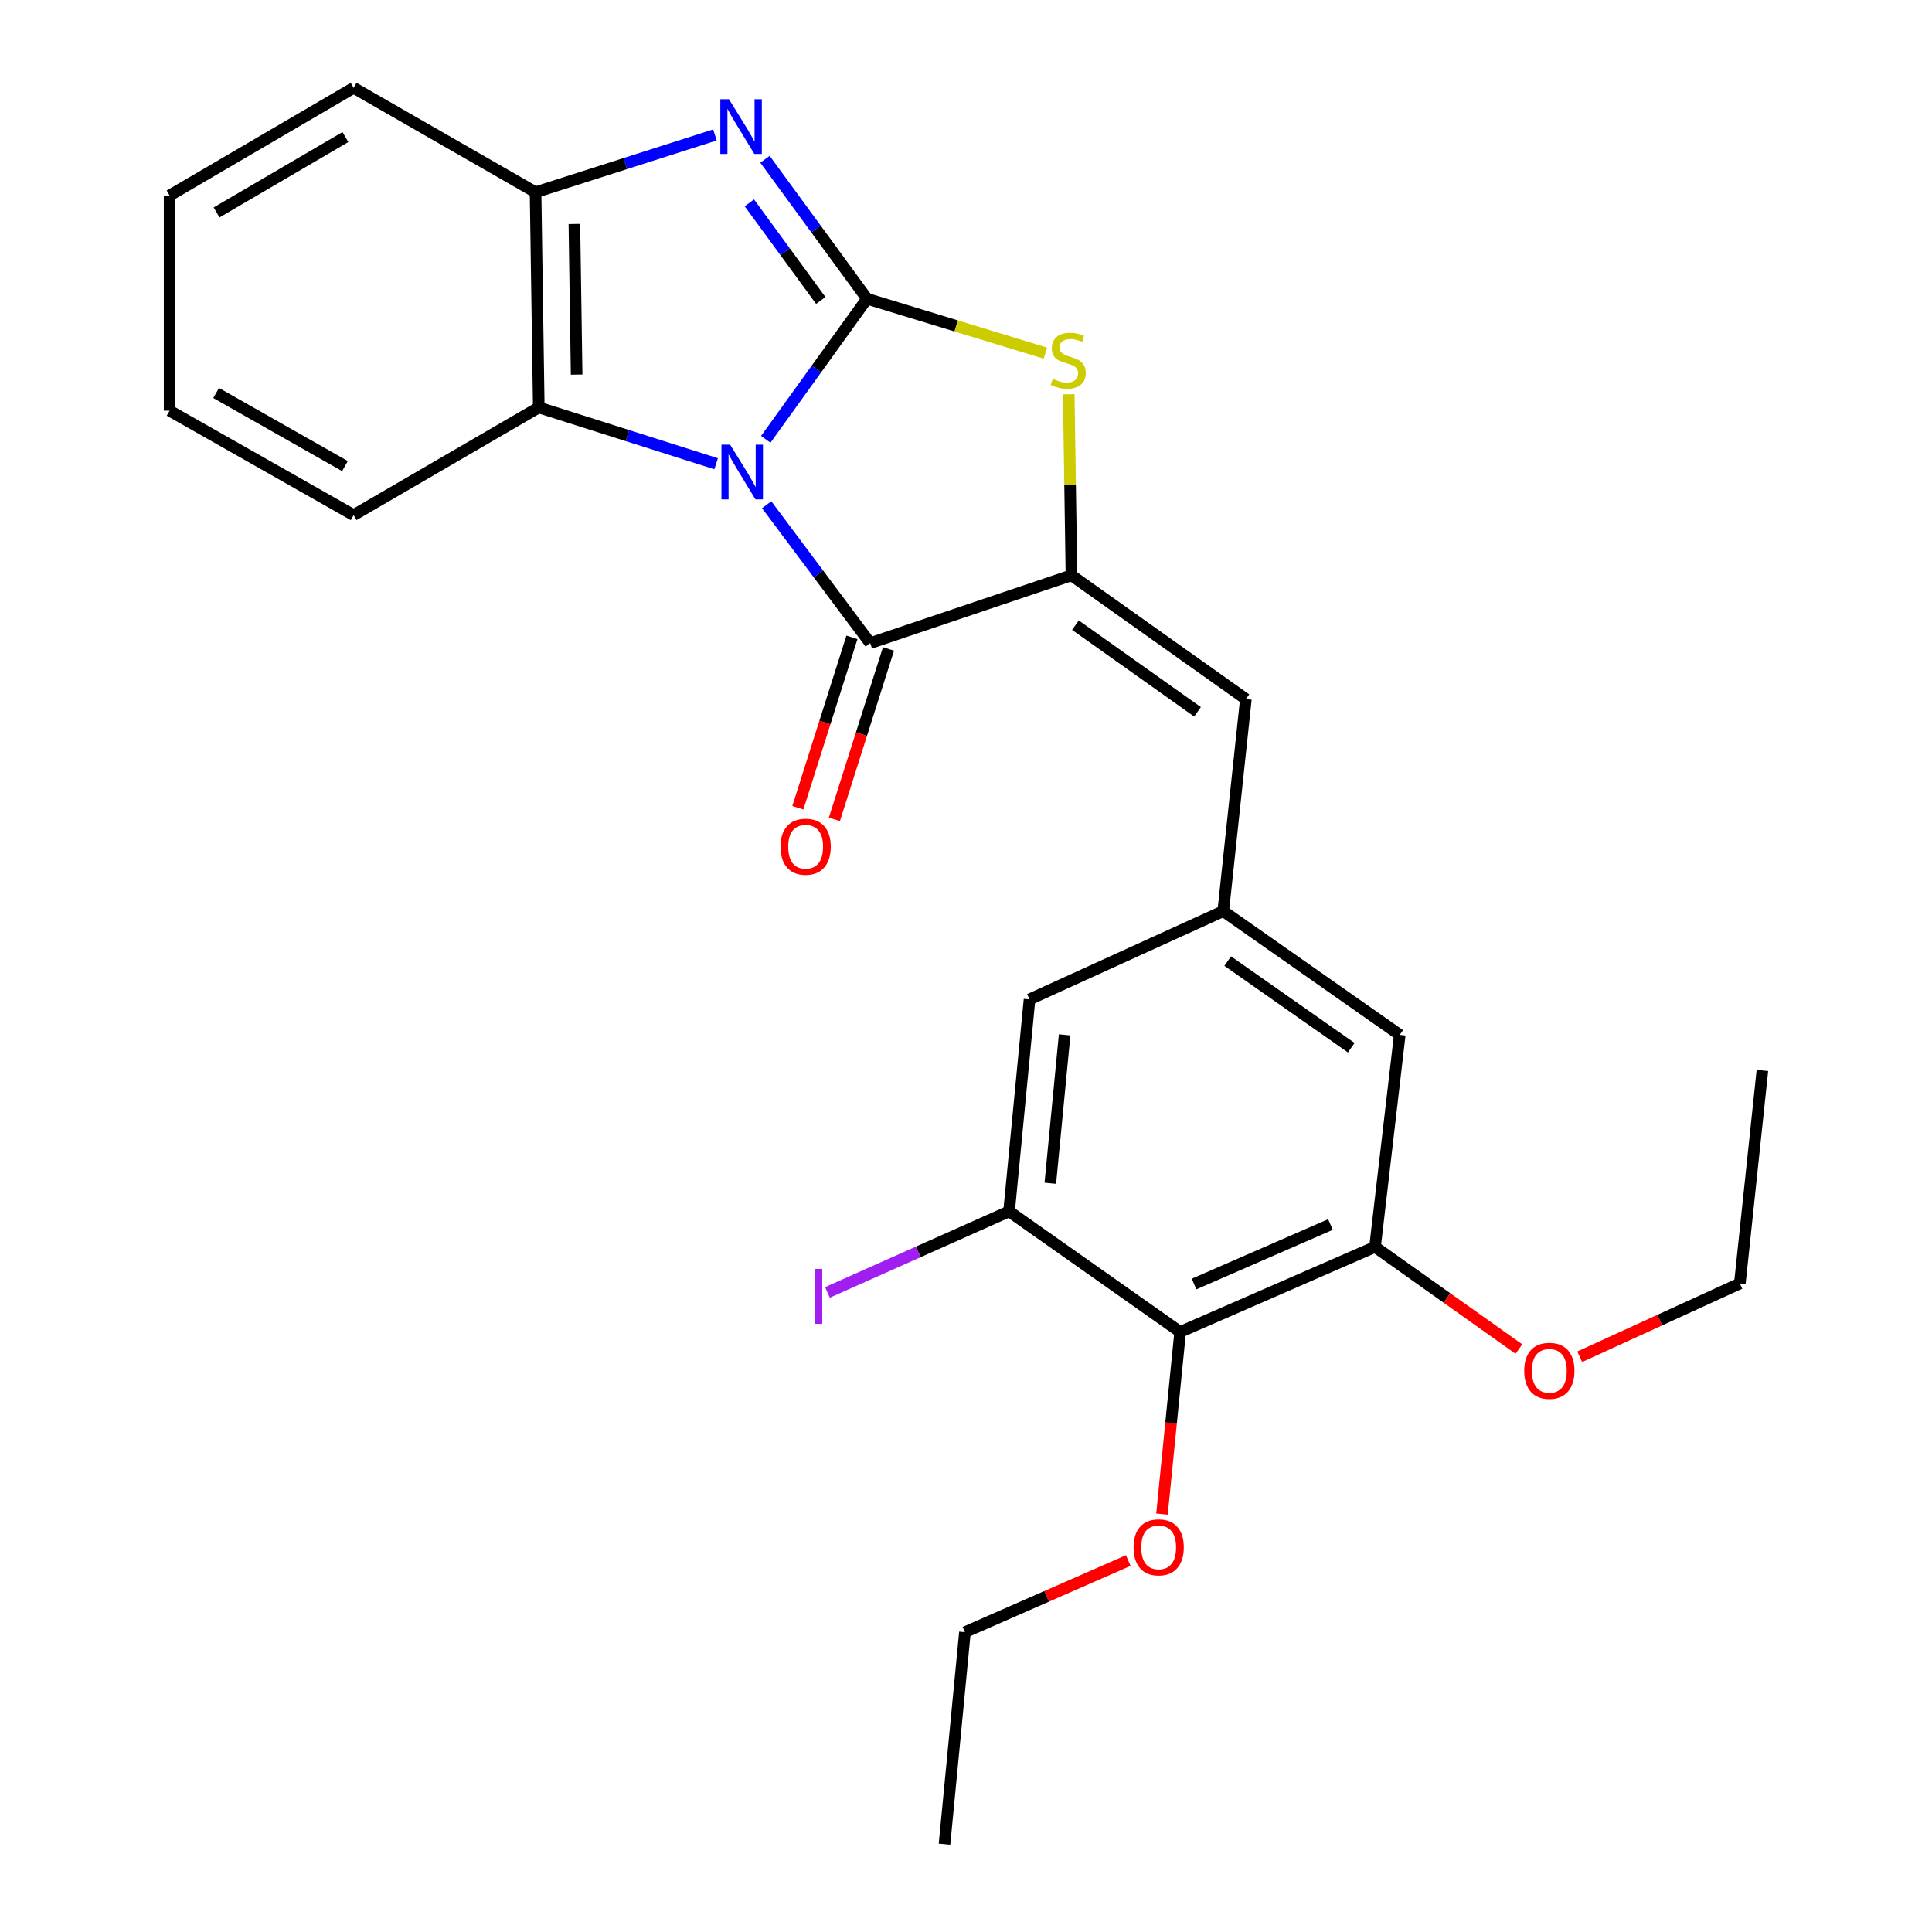 <?xml version='1.0' encoding='iso-8859-1'?>
<svg version='1.1' baseProfile='full'
              xmlns='http://www.w3.org/2000/svg'
                      xmlns:rdkit='http://www.rdkit.org/xml'
                      xmlns:xlink='http://www.w3.org/1999/xlink'
                  xml:space='preserve'
width='1000px' height='1000px' viewBox='0 0 1000 1000'>
<!-- END OF HEADER -->
<rect style='opacity:1.0;fill:#FFFFFF;stroke:none' width='1000' height='1000' x='0' y='0'> </rect>
<path class='bond-0' d='M 396.354,227.399 L 422.562,191.015' style='fill:none;fill-rule:evenodd;stroke:#0000FF;stroke-width:6px;stroke-linecap:butt;stroke-linejoin:miter;stroke-opacity:1' />
<path class='bond-0' d='M 422.562,191.015 L 448.77,154.631' style='fill:none;fill-rule:evenodd;stroke:#000000;stroke-width:6px;stroke-linecap:butt;stroke-linejoin:miter;stroke-opacity:1' />
<path class='bond-1' d='M 396.826,261.248 L 423.625,297.068' style='fill:none;fill-rule:evenodd;stroke:#0000FF;stroke-width:6px;stroke-linecap:butt;stroke-linejoin:miter;stroke-opacity:1' />
<path class='bond-1' d='M 423.625,297.068 L 450.424,332.889' style='fill:none;fill-rule:evenodd;stroke:#000000;stroke-width:6px;stroke-linecap:butt;stroke-linejoin:miter;stroke-opacity:1' />
<path class='bond-5' d='M 370.662,240.037 L 324.766,225.468' style='fill:none;fill-rule:evenodd;stroke:#0000FF;stroke-width:6px;stroke-linecap:butt;stroke-linejoin:miter;stroke-opacity:1' />
<path class='bond-5' d='M 324.766,225.468 L 278.869,210.9' style='fill:none;fill-rule:evenodd;stroke:#000000;stroke-width:6px;stroke-linecap:butt;stroke-linejoin:miter;stroke-opacity:1' />
<path class='bond-3' d='M 448.77,154.631 L 422.364,118.537' style='fill:none;fill-rule:evenodd;stroke:#000000;stroke-width:6px;stroke-linecap:butt;stroke-linejoin:miter;stroke-opacity:1' />
<path class='bond-3' d='M 422.364,118.537 L 395.958,82.444' style='fill:none;fill-rule:evenodd;stroke:#0000FF;stroke-width:6px;stroke-linecap:butt;stroke-linejoin:miter;stroke-opacity:1' />
<path class='bond-3' d='M 424.829,155.522 L 406.345,130.256' style='fill:none;fill-rule:evenodd;stroke:#000000;stroke-width:6px;stroke-linecap:butt;stroke-linejoin:miter;stroke-opacity:1' />
<path class='bond-3' d='M 406.345,130.256 L 387.861,104.991' style='fill:none;fill-rule:evenodd;stroke:#0000FF;stroke-width:6px;stroke-linecap:butt;stroke-linejoin:miter;stroke-opacity:1' />
<path class='bond-4' d='M 448.77,154.631 L 494.937,168.714' style='fill:none;fill-rule:evenodd;stroke:#000000;stroke-width:6px;stroke-linecap:butt;stroke-linejoin:miter;stroke-opacity:1' />
<path class='bond-4' d='M 494.937,168.714 L 541.105,182.798' style='fill:none;fill-rule:evenodd;stroke:#CCCC00;stroke-width:6px;stroke-linecap:butt;stroke-linejoin:miter;stroke-opacity:1' />
<path class='bond-2' d='M 450.424,332.889 L 554.583,297.78' style='fill:none;fill-rule:evenodd;stroke:#000000;stroke-width:6px;stroke-linecap:butt;stroke-linejoin:miter;stroke-opacity:1' />
<path class='bond-12' d='M 440.965,329.887 L 426.965,373.988' style='fill:none;fill-rule:evenodd;stroke:#000000;stroke-width:6px;stroke-linecap:butt;stroke-linejoin:miter;stroke-opacity:1' />
<path class='bond-12' d='M 426.965,373.988 L 412.965,418.089' style='fill:none;fill-rule:evenodd;stroke:#FF0000;stroke-width:6px;stroke-linecap:butt;stroke-linejoin:miter;stroke-opacity:1' />
<path class='bond-12' d='M 459.883,335.892 L 445.883,379.993' style='fill:none;fill-rule:evenodd;stroke:#000000;stroke-width:6px;stroke-linecap:butt;stroke-linejoin:miter;stroke-opacity:1' />
<path class='bond-12' d='M 445.883,379.993 L 431.883,424.094' style='fill:none;fill-rule:evenodd;stroke:#FF0000;stroke-width:6px;stroke-linecap:butt;stroke-linejoin:miter;stroke-opacity:1' />
<path class='bond-7' d='M 554.583,297.78 L 644.859,361.857' style='fill:none;fill-rule:evenodd;stroke:#000000;stroke-width:6px;stroke-linecap:butt;stroke-linejoin:miter;stroke-opacity:1' />
<path class='bond-7' d='M 556.636,323.577 L 619.829,368.431' style='fill:none;fill-rule:evenodd;stroke:#000000;stroke-width:6px;stroke-linecap:butt;stroke-linejoin:miter;stroke-opacity:1' />
<path class='bond-27' d='M 554.583,297.78 L 553.877,250.922' style='fill:none;fill-rule:evenodd;stroke:#000000;stroke-width:6px;stroke-linecap:butt;stroke-linejoin:miter;stroke-opacity:1' />
<path class='bond-27' d='M 553.877,250.922 L 553.172,204.064' style='fill:none;fill-rule:evenodd;stroke:#CCCC00;stroke-width:6px;stroke-linecap:butt;stroke-linejoin:miter;stroke-opacity:1' />
<path class='bond-26' d='M 370.048,69.846 L 323.626,84.677' style='fill:none;fill-rule:evenodd;stroke:#0000FF;stroke-width:6px;stroke-linecap:butt;stroke-linejoin:miter;stroke-opacity:1' />
<path class='bond-26' d='M 323.626,84.677 L 277.204,99.508' style='fill:none;fill-rule:evenodd;stroke:#000000;stroke-width:6px;stroke-linecap:butt;stroke-linejoin:miter;stroke-opacity:1' />
<path class='bond-6' d='M 278.869,210.9 L 277.204,99.508' style='fill:none;fill-rule:evenodd;stroke:#000000;stroke-width:6px;stroke-linecap:butt;stroke-linejoin:miter;stroke-opacity:1' />
<path class='bond-6' d='M 298.465,193.895 L 297.3,115.92' style='fill:none;fill-rule:evenodd;stroke:#000000;stroke-width:6px;stroke-linecap:butt;stroke-linejoin:miter;stroke-opacity:1' />
<path class='bond-18' d='M 278.869,210.9 L 183.047,266.618' style='fill:none;fill-rule:evenodd;stroke:#000000;stroke-width:6px;stroke-linecap:butt;stroke-linejoin:miter;stroke-opacity:1' />
<path class='bond-19' d='M 277.204,99.508 L 183.047,45.455' style='fill:none;fill-rule:evenodd;stroke:#000000;stroke-width:6px;stroke-linecap:butt;stroke-linejoin:miter;stroke-opacity:1' />
<path class='bond-11' d='M 644.859,361.857 L 633.148,471.595' style='fill:none;fill-rule:evenodd;stroke:#000000;stroke-width:6px;stroke-linecap:butt;stroke-linejoin:miter;stroke-opacity:1' />
<path class='bond-8' d='M 610.852,689.407 L 711.703,645.399' style='fill:none;fill-rule:evenodd;stroke:#000000;stroke-width:6px;stroke-linecap:butt;stroke-linejoin:miter;stroke-opacity:1' />
<path class='bond-8' d='M 618.042,664.614 L 688.637,633.809' style='fill:none;fill-rule:evenodd;stroke:#000000;stroke-width:6px;stroke-linecap:butt;stroke-linejoin:miter;stroke-opacity:1' />
<path class='bond-16' d='M 610.852,689.407 L 606.144,736.549' style='fill:none;fill-rule:evenodd;stroke:#000000;stroke-width:6px;stroke-linecap:butt;stroke-linejoin:miter;stroke-opacity:1' />
<path class='bond-16' d='M 606.144,736.549 L 601.436,783.691' style='fill:none;fill-rule:evenodd;stroke:#FF0000;stroke-width:6px;stroke-linecap:butt;stroke-linejoin:miter;stroke-opacity:1' />
<path class='bond-29' d='M 610.852,689.407 L 522.296,627.006' style='fill:none;fill-rule:evenodd;stroke:#000000;stroke-width:6px;stroke-linecap:butt;stroke-linejoin:miter;stroke-opacity:1' />
<path class='bond-9' d='M 522.296,627.006 L 532.882,517.268' style='fill:none;fill-rule:evenodd;stroke:#000000;stroke-width:6px;stroke-linecap:butt;stroke-linejoin:miter;stroke-opacity:1' />
<path class='bond-9' d='M 543.64,612.451 L 551.05,535.634' style='fill:none;fill-rule:evenodd;stroke:#000000;stroke-width:6px;stroke-linecap:butt;stroke-linejoin:miter;stroke-opacity:1' />
<path class='bond-15' d='M 522.296,627.006 L 475.295,647.979' style='fill:none;fill-rule:evenodd;stroke:#000000;stroke-width:6px;stroke-linecap:butt;stroke-linejoin:miter;stroke-opacity:1' />
<path class='bond-15' d='M 475.295,647.979 L 428.294,668.951' style='fill:none;fill-rule:evenodd;stroke:#A01EEF;stroke-width:6px;stroke-linecap:butt;stroke-linejoin:miter;stroke-opacity:1' />
<path class='bond-10' d='M 711.703,645.399 L 724.505,535.639' style='fill:none;fill-rule:evenodd;stroke:#000000;stroke-width:6px;stroke-linecap:butt;stroke-linejoin:miter;stroke-opacity:1' />
<path class='bond-17' d='M 711.703,645.399 L 748.936,671.83' style='fill:none;fill-rule:evenodd;stroke:#000000;stroke-width:6px;stroke-linecap:butt;stroke-linejoin:miter;stroke-opacity:1' />
<path class='bond-17' d='M 748.936,671.83 L 786.169,698.261' style='fill:none;fill-rule:evenodd;stroke:#FF0000;stroke-width:6px;stroke-linecap:butt;stroke-linejoin:miter;stroke-opacity:1' />
<path class='bond-13' d='M 633.148,471.595 L 532.882,517.268' style='fill:none;fill-rule:evenodd;stroke:#000000;stroke-width:6px;stroke-linecap:butt;stroke-linejoin:miter;stroke-opacity:1' />
<path class='bond-14' d='M 633.148,471.595 L 724.505,535.639' style='fill:none;fill-rule:evenodd;stroke:#000000;stroke-width:6px;stroke-linecap:butt;stroke-linejoin:miter;stroke-opacity:1' />
<path class='bond-14' d='M 635.458,497.454 L 699.408,542.284' style='fill:none;fill-rule:evenodd;stroke:#000000;stroke-width:6px;stroke-linecap:butt;stroke-linejoin:miter;stroke-opacity:1' />
<path class='bond-20' d='M 583.988,807.717 L 541.719,826.267' style='fill:none;fill-rule:evenodd;stroke:#FF0000;stroke-width:6px;stroke-linecap:butt;stroke-linejoin:miter;stroke-opacity:1' />
<path class='bond-20' d='M 541.719,826.267 L 499.449,844.818' style='fill:none;fill-rule:evenodd;stroke:#000000;stroke-width:6px;stroke-linecap:butt;stroke-linejoin:miter;stroke-opacity:1' />
<path class='bond-21' d='M 817.646,702.262 L 859.091,683.292' style='fill:none;fill-rule:evenodd;stroke:#FF0000;stroke-width:6px;stroke-linecap:butt;stroke-linejoin:miter;stroke-opacity:1' />
<path class='bond-21' d='M 859.091,683.292 L 900.536,664.321' style='fill:none;fill-rule:evenodd;stroke:#000000;stroke-width:6px;stroke-linecap:butt;stroke-linejoin:miter;stroke-opacity:1' />
<path class='bond-22' d='M 183.047,266.618 L 87.786,212.576' style='fill:none;fill-rule:evenodd;stroke:#000000;stroke-width:6px;stroke-linecap:butt;stroke-linejoin:miter;stroke-opacity:1' />
<path class='bond-22' d='M 178.551,241.249 L 111.869,203.419' style='fill:none;fill-rule:evenodd;stroke:#000000;stroke-width:6px;stroke-linecap:butt;stroke-linejoin:miter;stroke-opacity:1' />
<path class='bond-28' d='M 183.047,45.455 L 87.786,101.184' style='fill:none;fill-rule:evenodd;stroke:#000000;stroke-width:6px;stroke-linecap:butt;stroke-linejoin:miter;stroke-opacity:1' />
<path class='bond-28' d='M 178.78,70.946 L 112.098,109.956' style='fill:none;fill-rule:evenodd;stroke:#000000;stroke-width:6px;stroke-linecap:butt;stroke-linejoin:miter;stroke-opacity:1' />
<path class='bond-24' d='M 499.449,844.818 L 488.874,954.545' style='fill:none;fill-rule:evenodd;stroke:#000000;stroke-width:6px;stroke-linecap:butt;stroke-linejoin:miter;stroke-opacity:1' />
<path class='bond-25' d='M 900.536,664.321 L 912.214,554.053' style='fill:none;fill-rule:evenodd;stroke:#000000;stroke-width:6px;stroke-linecap:butt;stroke-linejoin:miter;stroke-opacity:1' />
<path class='bond-23' d='M 87.786,212.576 L 87.786,101.184' style='fill:none;fill-rule:evenodd;stroke:#000000;stroke-width:6px;stroke-linecap:butt;stroke-linejoin:miter;stroke-opacity:1' />
<path  class='atom-0' d='M 377.904 230.162
L 387.184 245.162
Q 388.104 246.642, 389.584 249.322
Q 391.064 252.002, 391.144 252.162
L 391.144 230.162
L 394.904 230.162
L 394.904 258.482
L 391.024 258.482
L 381.064 242.082
Q 379.904 240.162, 378.664 237.962
Q 377.464 235.762, 377.104 235.082
L 377.104 258.482
L 373.424 258.482
L 373.424 230.162
L 377.904 230.162
' fill='#0000FF'/>
<path  class='atom-4' d='M 377.319 51.363
L 386.599 66.363
Q 387.519 67.843, 388.999 70.523
Q 390.479 73.203, 390.559 73.363
L 390.559 51.363
L 394.319 51.363
L 394.319 79.683
L 390.439 79.683
L 380.479 63.283
Q 379.319 61.363, 378.079 59.163
Q 376.879 56.963, 376.519 56.283
L 376.519 79.683
L 372.839 79.683
L 372.839 51.363
L 377.319 51.363
' fill='#0000FF'/>
<path  class='atom-5' d='M 544.906 196.119
Q 545.226 196.239, 546.546 196.799
Q 547.866 197.359, 549.306 197.719
Q 550.786 198.039, 552.226 198.039
Q 554.906 198.039, 556.466 196.759
Q 558.026 195.439, 558.026 193.159
Q 558.026 191.599, 557.226 190.639
Q 556.466 189.679, 555.266 189.159
Q 554.066 188.639, 552.066 188.039
Q 549.546 187.279, 548.026 186.559
Q 546.546 185.839, 545.466 184.319
Q 544.426 182.799, 544.426 180.239
Q 544.426 176.679, 546.826 174.479
Q 549.266 172.279, 554.066 172.279
Q 557.346 172.279, 561.066 173.839
L 560.146 176.919
Q 556.746 175.519, 554.186 175.519
Q 551.426 175.519, 549.906 176.679
Q 548.386 177.799, 548.426 179.759
Q 548.426 181.279, 549.186 182.199
Q 549.986 183.119, 551.106 183.639
Q 552.266 184.159, 554.186 184.759
Q 556.746 185.559, 558.266 186.359
Q 559.786 187.159, 560.866 188.799
Q 561.986 190.399, 561.986 193.159
Q 561.986 197.079, 559.346 199.199
Q 556.746 201.279, 552.386 201.279
Q 549.866 201.279, 547.946 200.719
Q 546.066 200.199, 543.826 199.279
L 544.906 196.119
' fill='#CCCC00'/>
<path  class='atom-13' d='M 404.002 438.253
Q 404.002 431.453, 407.362 427.653
Q 410.722 423.853, 417.002 423.853
Q 423.282 423.853, 426.642 427.653
Q 430.002 431.453, 430.002 438.253
Q 430.002 445.133, 426.602 449.053
Q 423.202 452.933, 417.002 452.933
Q 410.762 452.933, 407.362 449.053
Q 404.002 445.173, 404.002 438.253
M 417.002 449.733
Q 421.322 449.733, 423.642 446.853
Q 426.002 443.933, 426.002 438.253
Q 426.002 432.693, 423.642 429.893
Q 421.322 427.053, 417.002 427.053
Q 412.682 427.053, 410.322 429.853
Q 408.002 432.653, 408.002 438.253
Q 408.002 443.973, 410.322 446.853
Q 412.682 449.733, 417.002 449.733
' fill='#FF0000'/>
<path  class='atom-16' d='M 421.795 656.783
L 425.595 656.783
L 425.595 685.223
L 421.795 685.223
L 421.795 656.783
' fill='#A01EEF'/>
<path  class='atom-17' d='M 586.726 800.89
Q 586.726 794.09, 590.086 790.29
Q 593.446 786.49, 599.726 786.49
Q 606.006 786.49, 609.366 790.29
Q 612.726 794.09, 612.726 800.89
Q 612.726 807.77, 609.326 811.69
Q 605.926 815.57, 599.726 815.57
Q 593.486 815.57, 590.086 811.69
Q 586.726 807.81, 586.726 800.89
M 599.726 812.37
Q 604.046 812.37, 606.366 809.49
Q 608.726 806.57, 608.726 800.89
Q 608.726 795.33, 606.366 792.53
Q 604.046 789.69, 599.726 789.69
Q 595.406 789.69, 593.046 792.49
Q 590.726 795.29, 590.726 800.89
Q 590.726 806.61, 593.046 809.49
Q 595.406 812.37, 599.726 812.37
' fill='#FF0000'/>
<path  class='atom-18' d='M 788.935 709.533
Q 788.935 702.733, 792.295 698.933
Q 795.655 695.133, 801.935 695.133
Q 808.215 695.133, 811.575 698.933
Q 814.935 702.733, 814.935 709.533
Q 814.935 716.413, 811.535 720.333
Q 808.135 724.213, 801.935 724.213
Q 795.695 724.213, 792.295 720.333
Q 788.935 716.453, 788.935 709.533
M 801.935 721.013
Q 806.255 721.013, 808.575 718.133
Q 810.935 715.213, 810.935 709.533
Q 810.935 703.973, 808.575 701.173
Q 806.255 698.333, 801.935 698.333
Q 797.615 698.333, 795.255 701.133
Q 792.935 703.933, 792.935 709.533
Q 792.935 715.253, 795.255 718.133
Q 797.615 721.013, 801.935 721.013
' fill='#FF0000'/>
</svg>

